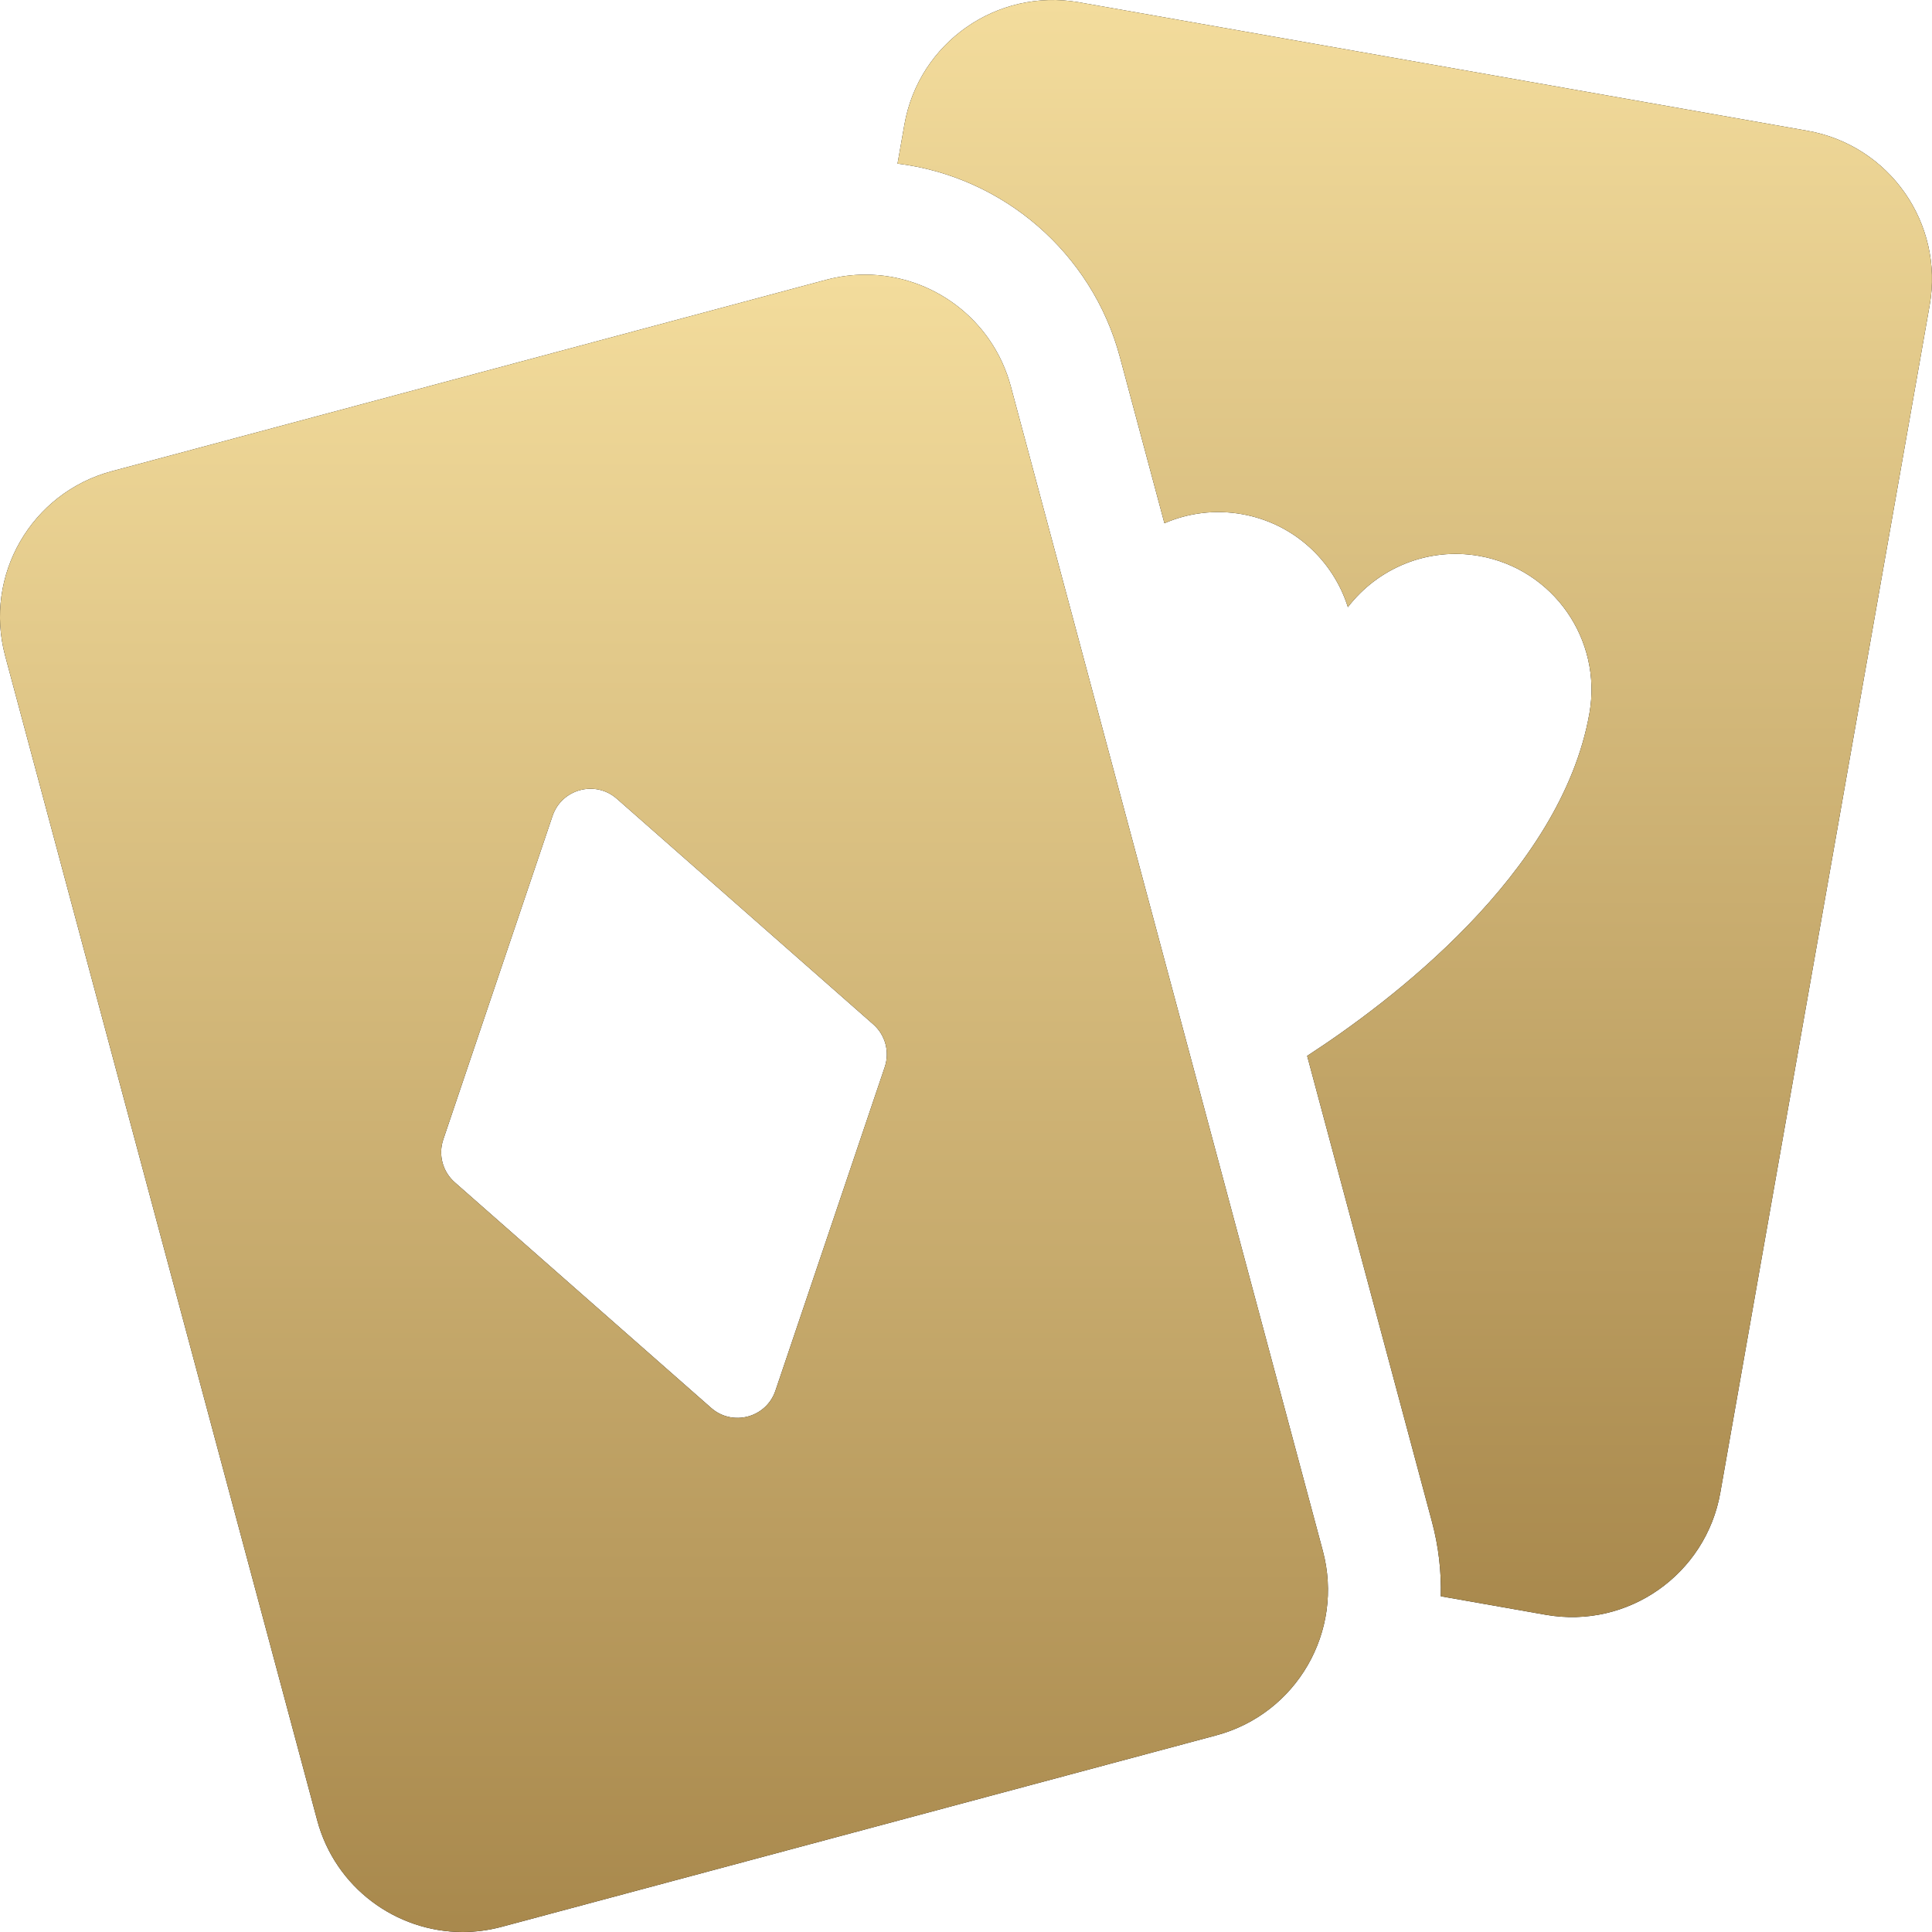 <svg width="48" height="48" viewBox="0 0 48 48" fill="none" xmlns="http://www.w3.org/2000/svg">
<g clip-path="url(#clip0_2018_39)">
<path d="M44.906 3.249L26.806 0.057C24.77 -0.301 22.829 1.058 22.47 3.094L22.299 4.065C24.916 4.388 27.128 6.273 27.824 8.872L28.93 13C29.516 12.746 30.18 12.655 30.856 12.774C32.138 13 33.122 13.923 33.488 15.084C34.23 14.118 35.47 13.587 36.752 13.813C38.587 14.137 39.812 15.887 39.489 17.722C38.786 21.71 34.507 24.915 32.476 26.233L35.576 37.804C35.743 38.424 35.812 39.048 35.797 39.659L38.405 40.119C40.441 40.478 42.382 39.119 42.741 37.083L47.942 7.585C48.301 5.549 46.942 3.608 44.906 3.249Z" fill="black"/>
<path d="M44.906 3.249L26.806 0.057C24.77 -0.301 22.829 1.058 22.47 3.094L22.299 4.065C24.916 4.388 27.128 6.273 27.824 8.872L28.93 13C29.516 12.746 30.18 12.655 30.856 12.774C32.138 13 33.122 13.923 33.488 15.084C34.23 14.118 35.47 13.587 36.752 13.813C38.587 14.137 39.812 15.887 39.489 17.722C38.786 21.71 34.507 24.915 32.476 26.233L35.576 37.804C35.743 38.424 35.812 39.048 35.797 39.659L38.405 40.119C40.441 40.478 42.382 39.119 42.741 37.083L47.942 7.585C48.301 5.549 46.942 3.608 44.906 3.249Z" fill="url(#paint0_linear_2018_39)"/>
<path d="M25.113 9.598C24.664 7.926 23.152 6.823 21.499 6.823C21.179 6.823 20.853 6.865 20.528 6.951L2.775 11.708C0.778 12.243 -0.407 14.296 0.128 16.293L7.881 45.225C8.329 46.897 9.841 48 11.494 48C11.815 48 12.141 47.958 12.465 47.871L30.218 43.114C32.215 42.579 33.4 40.527 32.865 38.53L25.113 9.598ZM11.298 29.375C10.997 29.11 10.884 28.69 11.013 28.311L13.727 20.273C13.954 19.6 14.793 19.376 15.325 19.844L21.695 25.448C21.997 25.713 22.109 26.133 21.981 26.512L19.266 34.55C19.039 35.223 18.201 35.447 17.668 34.979L11.298 29.375Z" fill="black"/>
<path d="M25.113 9.598C24.664 7.926 23.152 6.823 21.499 6.823C21.179 6.823 20.853 6.865 20.528 6.951L2.775 11.708C0.778 12.243 -0.407 14.296 0.128 16.293L7.881 45.225C8.329 46.897 9.841 48 11.494 48C11.815 48 12.141 47.958 12.465 47.871L30.218 43.114C32.215 42.579 33.4 40.527 32.865 38.53L25.113 9.598ZM11.298 29.375C10.997 29.11 10.884 28.69 11.013 28.311L13.727 20.273C13.954 19.6 14.793 19.376 15.325 19.844L21.695 25.448C21.997 25.713 22.109 26.133 21.981 26.512L19.266 34.55C19.039 35.223 18.201 35.447 17.668 34.979L11.298 29.375Z" fill="url(#paint1_linear_2018_39)"/>
</g>
<defs>
<linearGradient id="paint0_linear_2018_39" x1="21.545" y1="0.04" x2="21.545" y2="40.48" gradientUnits="userSpaceOnUse">
<stop stop-color="#F3DC9C"/>
<stop offset="1" stop-color="#A8884C"/>
</linearGradient>
<linearGradient id="paint1_linear_2018_39" x1="-0.968" y1="6.864" x2="-0.968" y2="48.311" gradientUnits="userSpaceOnUse">
<stop stop-color="#F3DC9C"/>
<stop offset="1" stop-color="#A8884C"/>
</linearGradient>
<clipPath id="clip0_2018_39">
<rect width="48" height="48" fill="white"/>
</clipPath>
</defs>
</svg>
